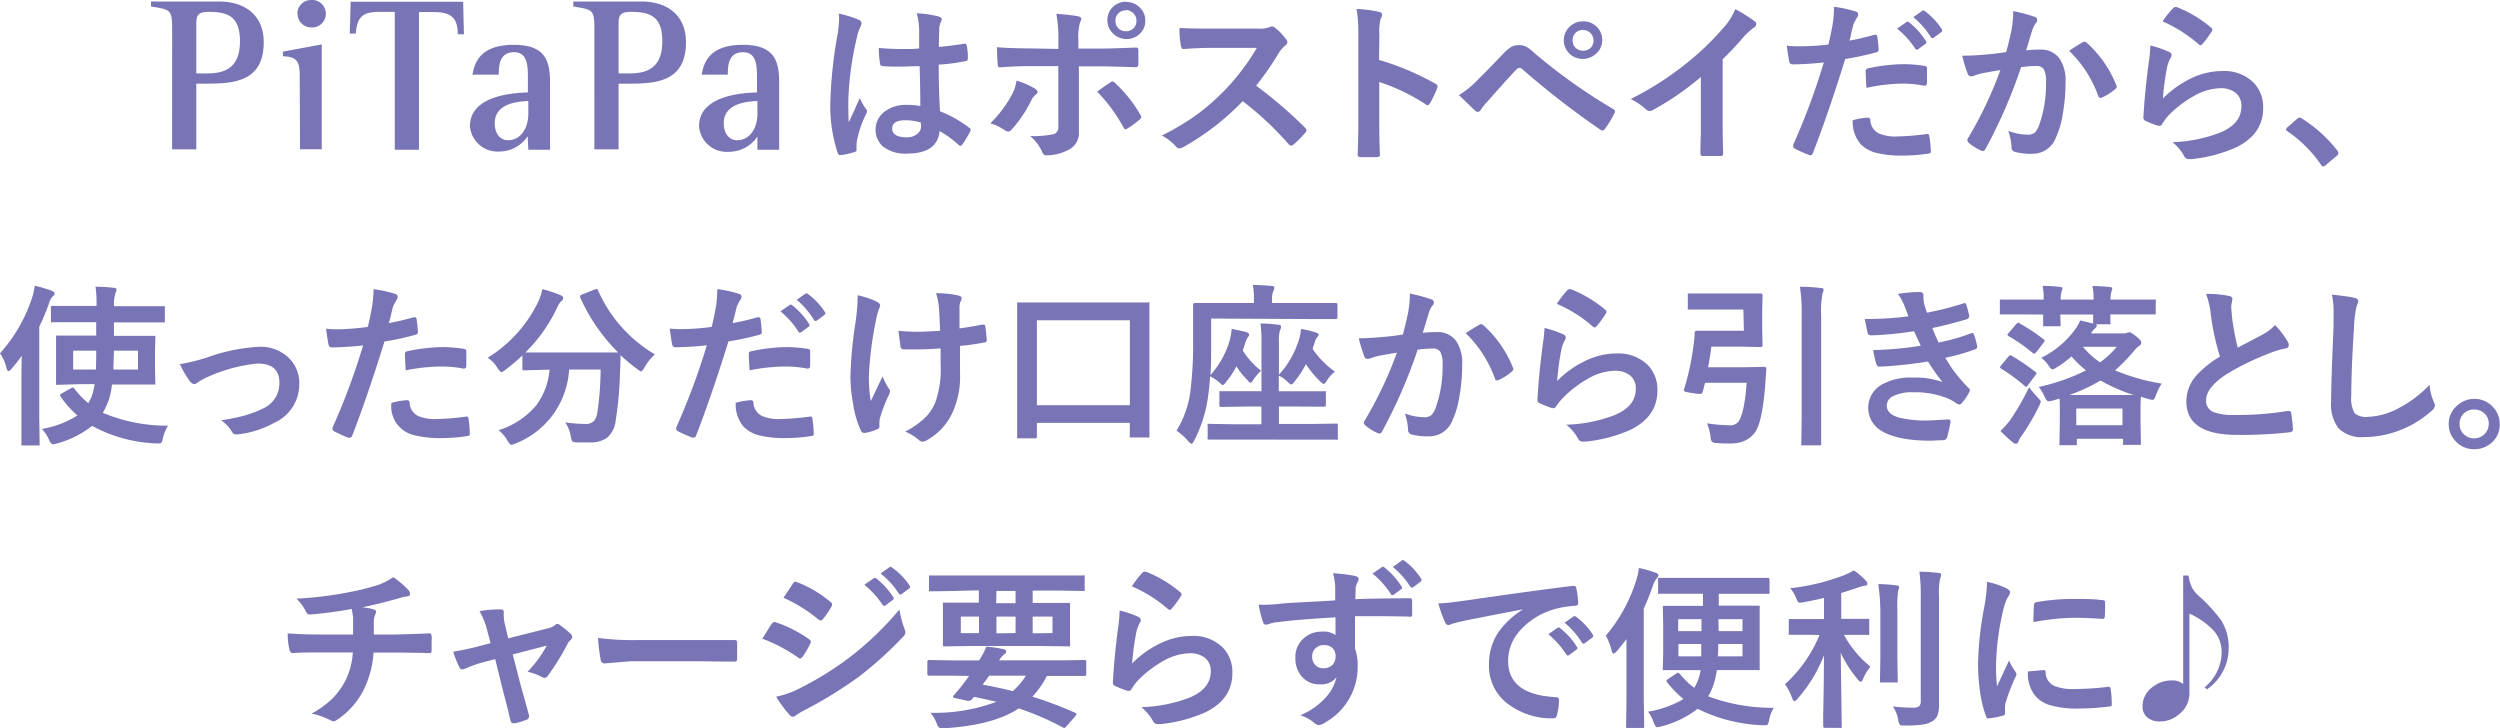 <svg xmlns="http://www.w3.org/2000/svg" width="345.15" height="100.53">
  <defs>
    <clipPath id="clip-path" transform="translate(-.43 -6.87)">
      <path style="fill:none" d="M0 0h347v112H0z"/>
    </clipPath>
    <style>
      .cls-3{fill:#7874b5}
    </style>
  </defs>
  <g id="レイヤー_2" data-name="レイヤー 2">
    <g style="clip-path:url(#clip-path)" id="レイヤー_1-2" data-name="レイヤー 1">
      <path class="cls-3" d="M116.22 8.74a16 16 0 0 1 2.78.86c.25.13.37.29.37.48a1.32 1.32 0 0 1-.17.53 5.54 5.54 0 0 0-.44 1.32 42.81 42.81 0 0 0-1.21 8.74c0 1.38 0 2.4.07 3.07l.8-1.74.71-1.6a7 7 0 0 0 .86 1.51.58.58 0 0 1 .14.34.81.81 0 0 1-.14.39 14.35 14.35 0 0 0-1.25 3.65 5 5 0 0 0-.06.73V27.61c0 .11-.1.19-.29.26a11.14 11.14 0 0 1-1.83.41h-.19c-.12 0-.21-.1-.29-.31a20.4 20.4 0 0 1-1-7.33 60.86 60.86 0 0 1 1-9.1 16.92 16.92 0 0 0 .2-2.16 4.73 4.73 0 0 0-.06-.64Zm11.27 12.76q0-2-.09-5.49c-1.15 0-2 .06-2.68.06-.88 0-1.66 0-2.35-.07-.27 0-.41-.11-.43-.32a12.44 12.44 0 0 1-.18-2.19c1.08.1 2.17.15 3.26.15.76 0 1.53 0 2.31-.08v-2.52A10.25 10.25 0 0 0 127 8.7a15.14 15.14 0 0 1 3 .44c.3.09.45.22.45.41a1.48 1.48 0 0 1-.15.41 2.88 2.88 0 0 0-.2.84c0 .54-.05 1.39-.05 2.55a49.2 49.2 0 0 0 3.47-.44h.15c.12 0 .2.1.24.31a7.92 7.92 0 0 1 .14 1.71.31.31 0 0 1-.27.36 24.28 24.28 0 0 1-3.75.5q0 3.54.18 6.44a16.8 16.8 0 0 1 4.05 2.29c.12.09.19.17.19.25a.79.79 0 0 1-.07.23 14.93 14.93 0 0 1-1.12 1.86.34.34 0 0 1-.26.14.33.33 0 0 1-.21-.12 15.32 15.32 0 0 0-2.64-1.92c-.2 2.08-1.69 3.11-4.46 3.11a5 5 0 0 1-3.39-1 3.14 3.14 0 0 1 .39-4.89 4.85 4.85 0 0 1 2.9-.83 10.22 10.22 0 0 1 1.9.15Zm.06 2.29a7.07 7.07 0 0 0-2.12-.32c-1.22 0-1.83.39-1.83 1.15s.66 1.21 2 1.21a2.16 2.16 0 0 0 1.52-.52 1.35 1.35 0 0 0 .48-1 3 3 0 0 0-.05-.52ZM140.77 18a10.9 10.9 0 0 1 2.54 1.1c.24.17.36.32.36.46s-.09.25-.27.39a2.51 2.51 0 0 0-.61.81 16.78 16.78 0 0 1-2.7 4 .77.77 0 0 1-.48.28.81.81 0 0 1-.38-.14 7.1 7.1 0 0 0-2.07-1 17 17 0 0 0 3-4 5.62 5.62 0 0 0 .61-1.9Zm5.78-4.37v-1.17a19.16 19.16 0 0 0-.28-3.69c1.39.11 2.4.23 3 .35.29.06.44.18.44.36a1 1 0 0 1-.15.43 6.88 6.88 0 0 0-.25 2.41v1.26h3q1.38 0 5-.15c.19 0 .28.13.28.39v1.87c0 .33-.14.47-.34.46-2.54-.08-4.21-.12-5-.12h-2.87v9.02a2.56 2.56 0 0 1-1.38 2.48 6.74 6.74 0 0 1-3.12.79c-.25 0-.45-.16-.58-.5a6 6 0 0 0-1.65-2.17 12.82 12.82 0 0 0 3.33-.28 1 1 0 0 0 .56-1.05V16h-3.84c-1.48 0-2.88.06-4.22.17-.21 0-.32-.16-.32-.49a54.54 54.54 0 0 1-.09-2.29c1.44.11 3 .16 4.58.16Zm5.32 5.91 1-.72.84-.57a.49.49 0 0 1 .31-.13.5.5 0 0 1 .37.22 18.63 18.63 0 0 1 3.49 4.4.8.8 0 0 1 .12.26.59.59 0 0 1-.25.39 12.57 12.57 0 0 1-1.63 1.2.74.74 0 0 1-.31.13c-.09 0-.17-.07-.25-.22a22.1 22.1 0 0 0-3.69-5.01Zm4-12.39a2.5 2.5 0 0 1 2 .85 2.41 2.41 0 0 1 .68 1.73 2.43 2.43 0 0 1-.87 1.91 2.67 2.67 0 0 1-3.68-.24 2.4 2.4 0 0 1-.68-1.72 2.45 2.45 0 0 1 .87-1.95 2.62 2.62 0 0 1 1.73-.63Zm0 1.15a1.36 1.36 0 0 0-1.08.46 1.39 1.39 0 0 0-.36 1 1.36 1.36 0 0 0 .46 1.07 1.43 1.43 0 0 0 1 .35 1.4 1.4 0 0 0 1.44-1.42 1.37 1.37 0 0 0-.46-1.08 1.45 1.45 0 0 0-.95-.43ZM173.85 18.7a60.56 60.56 0 0 1 6.76 5.8.56.56 0 0 1 .19.34.61.61 0 0 1-.17.36 14 14 0 0 1-1.63 1.64.48.48 0 0 1-.3.14.61.61 0 0 1-.35-.19 43.45 43.45 0 0 0-6.35-5.95 35.37 35.37 0 0 1-8.2 6.34 2.11 2.11 0 0 1-.56.18.52.52 0 0 1-.41-.21 6.92 6.92 0 0 0-2-1.57 33.67 33.67 0 0 0 5-3 32.67 32.67 0 0 0 3.54-3.1 31.33 31.33 0 0 0 4.58-6h-6.29c-1.25 0-2.54.06-3.86.16-.16 0-.26-.12-.32-.41a11.61 11.61 0 0 1-.21-2.5c.87.06 2.24.09 4.12.09h6.7a4.06 4.06 0 0 0 1.68-.22.49.49 0 0 1 .28-.09.9.9 0 0 1 .41.19 8.1 8.1 0 0 1 1.59 1.68.72.72 0 0 1 .12.31.65.65 0 0 1-.32.48 4.47 4.47 0 0 0-.9 1.06 40.26 40.26 0 0 1-3.1 4.47ZM190.82 15.14a37.31 37.31 0 0 1 7.75 3.27c.22.11.33.25.33.41a.63.63 0 0 1-.05.21 13.17 13.17 0 0 1-1 2.09c-.1.18-.21.27-.32.27a.41.41 0 0 1-.28-.12 26.82 26.82 0 0 0-6.4-3.08v5.31c0 .87 0 2.44.09 4.7v.07c0 .19-.15.29-.44.29h-2.17c-.36 0-.46-.12-.46-.36.06-1.55.09-3.13.09-4.73V11.66a21.21 21.21 0 0 0-.24-3.55 16.44 16.44 0 0 1 3.05.39c.31.06.47.2.47.41a1.32 1.32 0 0 1-.2.55 7.43 7.43 0 0 0-.17 2.25ZM201.85 20a12.69 12.69 0 0 0 2.49-2c1.24-1.23 2.41-2.44 3.54-3.62a6 6 0 0 1 1.24-1.06 2.11 2.11 0 0 1 .95-.22 2.57 2.57 0 0 1 1.08.22 5.11 5.11 0 0 1 1 .77 77.66 77.66 0 0 0 10.94 7.8c.2.09.3.21.3.38a.48.48 0 0 1-.09.26 12.65 12.65 0 0 1-1.26 2.09c-.13.18-.25.27-.37.27a.45.45 0 0 1-.26-.09 116.06 116.06 0 0 1-10.82-8.39.61.61 0 0 0-.38-.17.55.55 0 0 0-.39.19c-.47.48-1.12 1.18-1.94 2.1s-1.6 1.78-2 2.26a8.38 8.38 0 0 0-1 1.22.54.54 0 0 1-.44.31.51.51 0 0 1-.34-.16L201.85 20ZM219 9.82a2.55 2.55 0 0 1 1.95.83 2.45 2.45 0 0 1 .68 1.74 2.42 2.42 0 0 1-.87 1.91 2.62 2.62 0 0 1-1.76.7 2.58 2.58 0 0 1-2-.84 2.57 2.57 0 0 1 .2-3.66 2.63 2.63 0 0 1 1.8-.68Zm0 1.18a1.41 1.41 0 0 0-1.1.46 1.37 1.37 0 0 0-.35 1 1.34 1.34 0 0 0 .46 1.06 1.43 1.43 0 0 0 1 .35 1.4 1.4 0 0 0 1.08-.45 1.47 1.47 0 0 0-.1-2A1.47 1.47 0 0 0 219 11ZM238.26 15.05V23c0 1.41 0 3.07.07 5v.07c0 .23-.12.34-.37.34H235.53c-.23 0-.34-.1-.34-.3V28c0-.38 0-1.26.06-2.66V17.5a38.27 38.27 0 0 1-6.7 4.6.79.79 0 0 1-.37.1.72.72 0 0 1-.51-.24 9.31 9.31 0 0 0-2.1-1.42 42.86 42.86 0 0 0 7.68-4.92 38.28 38.28 0 0 0 5.2-5A8.53 8.53 0 0 0 240 8.13a21.93 21.93 0 0 1 2.7 1.69.4.4 0 0 1 .19.35.62.62 0 0 1-.35.53 9.71 9.71 0 0 0-1.42 1.3 39.44 39.44 0 0 1-2.86 3.05ZM255.77 12.48c1-.18 2.16-.45 3.46-.81h.13c.15 0 .24.08.25.26a15.06 15.06 0 0 1 .18 1.72v.1c0 .18-.12.3-.37.36a41 41 0 0 1-4.24.91q-2.42 7.76-4.47 13c-.07.19-.17.29-.29.29a1.13 1.13 0 0 1-.24-.05 16.77 16.77 0 0 1-2-.89.38.38 0 0 1-.18-.37.59.59 0 0 1 0-.14 94.31 94.31 0 0 0 4.23-11.37 42.4 42.4 0 0 1-4.26.27c-.3 0-.48-.13-.51-.39-.09-.42-.21-1.15-.35-2.19a12.52 12.52 0 0 0 1.81.08 33.43 33.43 0 0 0 3.94-.24c.19-.74.4-1.74.62-3a16.08 16.08 0 0 0 .15-2.21 16.28 16.28 0 0 1 3.06.67.38.38 0 0 1 .27.39.69.69 0 0 1-.12.39 6.49 6.49 0 0 0-.51.95q-.14.46-.33 1.32c-.1.47-.18.76-.23.95Zm.44 11a9 9 0 0 1 2.07-.37.34.34 0 0 1 .37.34 2.11 2.11 0 0 0 1.19 1.85 5.88 5.88 0 0 0 2.54.41 35.32 35.32 0 0 0 4.09-.34h.09c.12 0 .2.08.21.23a13.86 13.86 0 0 1 .23 2.1.68.68 0 0 1 0 .12c0 .16-.13.24-.39.26a23.33 23.33 0 0 1-3.39.27 14.48 14.48 0 0 1-3.89-.41 4.59 4.59 0 0 1-2-1.15 4.76 4.76 0 0 1-1.12-3.29Zm1.9-4.54a50.34 50.34 0 0 1-.11-2.18.47.47 0 0 1 .1-.35.75.75 0 0 1 .35-.13 24.05 24.05 0 0 1 4.75-.55 18.48 18.48 0 0 1 2.86.23.85.85 0 0 1 .34.11c.05 0 .07.12.07.26V18.24c0 .3-.1.45-.29.45a.62.62 0 0 1-.18 0 15.71 15.71 0 0 0-3-.28 25.61 25.61 0 0 0-4.89.59Zm4.24-8.13 1.29-.89a.26.26 0 0 1 .15-.06.38.38 0 0 1 .22.1 10.42 10.42 0 0 1 2.31 2.57.32.32 0 0 1 .07.18.26.26 0 0 1-.13.21l-1 .74a.34.34 0 0 1-.19.08.28.28 0 0 1-.22-.15 12.11 12.11 0 0 0-2.5-2.76Zm2.24-1.58 1.23-.87a.26.26 0 0 1 .15-.06.36.36 0 0 1 .21.11 9.38 9.38 0 0 1 2.32 2.47.35.35 0 0 1 .07.2.32.32 0 0 1-.14.23l-1 .74a.37.37 0 0 1-.19.08.29.29 0 0 1-.24-.13 11.13 11.13 0 0 0-2.41-2.75ZM277.4 14.06c.25-.86.49-1.87.73-3a15.33 15.33 0 0 0 .25-2.66 23.15 23.15 0 0 1 2.92.78.48.48 0 0 1 .39.48.51.51 0 0 1-.17.37 3.13 3.13 0 0 0-.48.91c-.12.36-.28.87-.47 1.53s-.32 1.05-.42 1.35a16.46 16.46 0 0 1 1.91-.1A3.11 3.11 0 0 1 284.8 15a5.39 5.39 0 0 1 .8 3.15 25.06 25.06 0 0 1-.4 4.54 11.94 11.94 0 0 1-.93 3.17A3.43 3.43 0 0 1 281 28.1a8.34 8.34 0 0 1-2.42-.27.62.62 0 0 1-.44-.67 7.9 7.9 0 0 0-.45-2.22 7.66 7.66 0 0 0 2.68.52 1.44 1.44 0 0 0 1-.3 2.86 2.86 0 0 0 .58-1 16.74 16.74 0 0 0 .95-5.94 3.41 3.41 0 0 0-.33-1.83 1.23 1.23 0 0 0-1.06-.41 15.88 15.88 0 0 0-2.05.16 70.21 70.21 0 0 1-4.91 11.29c-.09.19-.21.29-.36.29a.63.63 0 0 1-.27-.08 6.61 6.61 0 0 1-1.69-1.06.5.5 0 0 1-.19-.35.48.48 0 0 1 .09-.27 54.31 54.31 0 0 0 4.47-9.41c-.56.09-1.35.22-2.38.41a9.24 9.24 0 0 0-1.35.39.89.89 0 0 1-.3.06.51.51 0 0 1-.49-.38 22.91 22.91 0 0 1-.75-2.47c.9 0 2-.05 3.22-.16.85-.06 1.81-.18 2.85-.34Zm8.69-.18c.91-.61 1.57-1 2-1.24a.35.35 0 0 1 .17 0 .45.45 0 0 1 .3.16 15.65 15.65 0 0 1 4.05 5.84.48.48 0 0 1 .06.21.39.39 0 0 1-.16.27 7.15 7.15 0 0 1-1.83 1.19.5.5 0 0 1-.25.07.3.3 0 0 1-.31-.25 16.24 16.24 0 0 0-4.03-6.25ZM297.31 13.15a14.09 14.09 0 0 1 2.54.87c.26.11.39.27.39.45a.76.76 0 0 1-.12.37 4.52 4.52 0 0 0-.49 1.26 37.61 37.61 0 0 0-.59 4.37 14 14 0 0 1 4.08-2.87 9.82 9.82 0 0 1 4.08-.92 5.79 5.79 0 0 1 4.36 1.59 4.88 4.88 0 0 1 1.32 3.54c0 2.37-1.23 4.17-3.68 5.38a20 20 0 0 1-6.2 1.65h-.39a.68.68 0 0 1-.59-.34 6.47 6.47 0 0 0-1.66-2 20 20 0 0 0 6.64-1.35q2.88-1.21 2.88-3.62a2.3 2.3 0 0 0-.77-1.82 3.24 3.24 0 0 0-2.16-.66 7.68 7.68 0 0 0-3.69 1.11 15.31 15.31 0 0 0-3.34 2.54 7.64 7.64 0 0 0-1 1.32.37.37 0 0 1-.3.21 1.09 1.09 0 0 1-.26 0 13.13 13.13 0 0 1-1.66-.65.47.47 0 0 1-.35-.48q.19-3.61.76-7.74a19.63 19.63 0 0 0 .2-2.21ZM299 9.82A12.1 12.1 0 0 1 300.46 8a.41.41 0 0 1 .31-.16.44.44 0 0 1 .15 0 16.38 16.38 0 0 1 4.79 2.86.38.38 0 0 1 .17.27.76.76 0 0 1-.12.28 14.34 14.34 0 0 1-1.25 1.68c-.11.13-.19.19-.27.19a.45.45 0 0 1-.29-.16A19.41 19.41 0 0 0 299 9.82ZM317.94 23.11a.56.56 0 0 1 .31.14 18.82 18.82 0 0 1 4.86 4.39.67.67 0 0 1 .16.37.57.57 0 0 1-.24.38l-1.48 1.25c-.18.15-.29.22-.35.22a.39.39 0 0 1-.33-.24 17.55 17.55 0 0 0-4.63-4.62c-.14-.09-.21-.17-.21-.23s.06-.16.17-.3l1.37-1.19a.53.53 0 0 1 .37-.17ZM.43 55.65A21.41 21.41 0 0 0 4.85 48a7.39 7.39 0 0 0 .37-1.69 21.32 21.32 0 0 1 2.33.69q.42.19.42.36a.57.57 0 0 1-.27.44 2.17 2.17 0 0 0-.52 1 33.69 33.69 0 0 1-1.33 3.19v12.5l.05 3.64a.38.38 0 0 1-.05.24.53.53 0 0 1-.23 0H3.39a.53.53 0 0 1 0-.23v-9.22c0-.58 0-1.55.05-2.93a23.7 23.7 0 0 1-1.42 1.79c-.16.21-.3.32-.41.32s-.22-.14-.29-.43a5.66 5.66 0 0 0-.89-2.02Zm10.64-4.3H7.7a.38.38 0 0 1-.24 0s0-.1 0-.21v-1.81c0-.12 0-.2.06-.22a.45.45 0 0 1 .22 0h6.02V49a17.13 17.13 0 0 0-.14-2.54c1.13 0 1.95.08 2.48.14.27 0 .41.11.41.26a1.05 1.05 0 0 1-.14.48 5.14 5.14 0 0 0-.21 1.66v.14h7.03c.02 0 0 .1 0 .21v1.81c0 .12 0 .2-.05.22a.51.51 0 0 1-.24 0h-6.74v1.86H21.88a.38.38 0 0 1 0 .23l-.05 1.91v2.44l.05 1.92a.41.41 0 0 1 0 .22s-.11 0-.24 0h-5.75a10 10 0 0 1-.56 2.45 13.6 13.6 0 0 1-.7 1.46 23 23 0 0 0 9 1.77 6 6 0 0 0-.72 1.74 1.92 1.92 0 0 1-.18.59.46.46 0 0 1-.37.12H22a20.08 20.08 0 0 1-8.85-2.42 13.73 13.73 0 0 1-4.87 2.43 2.9 2.9 0 0 1-.54.11c-.17 0-.35-.2-.53-.59a5 5 0 0 0-1-1.53 13.34 13.34 0 0 0 4.91-1.86 13.35 13.35 0 0 1-2.33-2.63.42.42 0 0 1-.08-.18c0-.07.08-.14.26-.24l1.24-.7a.77.77 0 0 1 .27-.11c.07 0 .14.05.22.16a11 11 0 0 0 1.93 2c.07-.11.21-.41.44-.87a9.26 9.26 0 0 0 .43-1.76h-1.83L8.4 60h-.23a.51.51 0 0 1 0-.22V53.2a.54.54 0 0 1 .22 0h5.32v-1.85Zm2.65 3.93h-3.19v2.61h3.14c.04-1.02.05-1.89.05-2.61Zm2.36 2.61h3.4v-2.61h-3.32ZM25.26 57.14a26.19 26.19 0 0 0 3.8-.93 24.65 24.65 0 0 1 7.13-1.46 5.54 5.54 0 0 1 4.21 1.63 4.84 4.84 0 0 1 1.35 3.5 5.83 5.83 0 0 1-3.49 5.38 13.37 13.37 0 0 1-5 1.58h-.25a.62.62 0 0 1-.56-.37 5.45 5.45 0 0 0-1.49-1.58 27.49 27.49 0 0 0 3.31-.67 15.46 15.46 0 0 0 2.57-1A3.77 3.77 0 0 0 39 59.69c0-1.75-1-2.63-3-2.63a21.73 21.73 0 0 0-6.91 1.86 7.34 7.34 0 0 0-1.36.75.8.8 0 0 1-.48.23c-.19 0-.4-.14-.64-.43a15.21 15.21 0 0 1-1.35-2.33ZM54.1 51.48c1-.18 2.16-.45 3.46-.81a.32.32 0 0 1 .13 0c.16 0 .24.08.25.25a15.21 15.21 0 0 1 .18 1.73v.1c0 .18-.12.3-.37.35a38.1 38.1 0 0 1-4.24.92q-2.41 7.76-4.46 13c-.07.19-.17.28-.3.28a1 1 0 0 1-.24 0 17.59 17.59 0 0 1-1.95-.89.4.4 0 0 1-.23-.34.59.59 0 0 1 0-.14 94.31 94.31 0 0 0 4.23-11.37 42.4 42.4 0 0 1-4.26.27.44.44 0 0 1-.51-.39c-.09-.42-.21-1.15-.35-2.19a14.33 14.33 0 0 0 1.81.08 33.43 33.43 0 0 0 3.96-.33c.2-.74.4-1.74.62-3a16.08 16.08 0 0 0 .17-2.2 15.5 15.5 0 0 1 3.06.67.37.37 0 0 1 .27.39.64.64 0 0 1-.12.38 7.09 7.09 0 0 0-.51.95c-.09.32-.2.76-.33 1.33s-.22.77-.27.96Zm.44 11a9.44 9.44 0 0 1 2.07-.36.33.33 0 0 1 .37.34 2.13 2.13 0 0 0 1.19 1.85 5.91 5.91 0 0 0 2.54.41 35.62 35.62 0 0 0 4.1-.34h.08c.13 0 .2.08.21.22a14.09 14.09 0 0 1 .19 2.1 1 1 0 0 1 0 .12c0 .15-.14.24-.4.26a23 23 0 0 1-3.32.27 14.88 14.88 0 0 1-4-.41 4.06 4.06 0 0 1-3.1-4.45Zm1.9-4.48c-.07-1.13-.1-1.86-.1-2.18a.47.47 0 0 1 .09-.35.65.65 0 0 1 .35-.13 24.05 24.05 0 0 1 4.75-.55 18.38 18.38 0 0 1 2.86.23.71.71 0 0 1 .34.11.32.32 0 0 1 .08.26V57.3c0 .3-.1.45-.29.45a.52.52 0 0 1-.17 0 15.89 15.89 0 0 0-3-.28 25.61 25.61 0 0 0-4.91.53ZM90.81 55.83a7.06 7.06 0 0 0-1.41 1.79c-.21.35-.37.53-.46.53a1.41 1.41 0 0 1-.52-.32 21.58 21.58 0 0 1-2.32-1.93c0 .06 0 .85-.07 2.38a50 50 0 0 1-.61 6.72 3.6 3.6 0 0 1-1.15 2.29 4 4 0 0 1-2.48.66h-1.67c-.4 0-.62-.08-.69-.17a2.43 2.43 0 0 1-.2-.68 5.11 5.11 0 0 0-.76-1.92 19.67 19.67 0 0 0 2.78.22 1.56 1.56 0 0 0 1.17-.4 2.21 2.21 0 0 0 .47-1.11 41.64 41.64 0 0 0 .46-6H79a11.66 11.66 0 0 1-7.41 10.21 1.85 1.85 0 0 1-.59.18q-.16 0-.51-.57a4.27 4.27 0 0 0-1.24-1.44 11.16 11.16 0 0 0 5.24-3.47 9.54 9.54 0 0 0 1.81-4.89H76l-3.22.09a.37.37 0 0 1-.23-.05s0-.1 0-.21v-1.8a25.26 25.26 0 0 1-2.36 2 1.68 1.68 0 0 1-.53.31c-.11 0-.28-.17-.52-.53a4.8 4.8 0 0 0-1.37-1.47 18.48 18.48 0 0 0 7.06-7.92 8.18 8.18 0 0 0 .48-1.54 17.44 17.44 0 0 1 2.53.84c.23.11.34.24.34.41a.55.55 0 0 1-.19.37 2 2 0 0 0-.56.76 21.85 21.85 0 0 1-4.46 6.36H85.77a25.25 25.25 0 0 1-5.24-7.6.76.76 0 0 1 0-.19c0-.07.09-.14.28-.22l1.72-.68a.71.71 0 0 1 .28-.08c.07 0 .13.07.19.21a19.31 19.31 0 0 0 7.9 8.86ZM101.57 51.48c1-.18 2.17-.45 3.47-.81a.32.32 0 0 1 .13 0c.15 0 .23.08.25.25.09.64.15 1.22.18 1.73v.1c0 .18-.13.3-.37.35a38.59 38.59 0 0 1-4.23.9q-2.42 7.76-4.47 13c-.07.19-.17.28-.3.28a1 1 0 0 1-.23 0 17 17 0 0 1-2-.89.38.38 0 0 1-.22-.34.32.32 0 0 1 0-.14 94.31 94.31 0 0 0 4.23-11.37 42.75 42.75 0 0 1-4.27.27.44.44 0 0 1-.51-.39c-.09-.42-.2-1.15-.34-2.19a14.22 14.22 0 0 0 1.81.08 33.56 33.56 0 0 0 3.99-.31c.19-.74.4-1.74.62-3a17.84 17.84 0 0 0 .14-2.21 15.15 15.15 0 0 1 3.06.67.37.37 0 0 1 .28.39.64.64 0 0 1-.12.38 7.09 7.09 0 0 0-.51.95l-.34 1.33c-.14.57-.19.78-.25.97Zm.44 11a9.63 9.63 0 0 1 2.07-.36.33.33 0 0 1 .37.34 2.14 2.14 0 0 0 1.2 1.85 5.86 5.86 0 0 0 2.53.41 35.45 35.45 0 0 0 4.1-.34h.08c.13 0 .2.08.22.22a14.09 14.09 0 0 1 .19 2.1.62.62 0 0 1 0 .12c0 .15-.13.24-.39.26a23.57 23.57 0 0 1-3.4.27 14.45 14.45 0 0 1-3.88-.41 4.63 4.63 0 0 1-2-1.15 4.77 4.77 0 0 1-1.1-3.3Zm1.91-4.48c-.07-1.13-.11-1.86-.11-2.18s0-.3.1-.35a.61.61 0 0 1 .34-.13 24.13 24.13 0 0 1 4.75-.55 18.28 18.28 0 0 1 2.86.23.77.77 0 0 1 .35.11c.05 0 .07.12.07.26V57.3c0 .3-.09.45-.28.45a.55.55 0 0 1-.18 0 15.89 15.89 0 0 0-3-.28 25.52 25.52 0 0 0-4.9.53Zm4.24-8.13 1.29-.89a.24.24 0 0 1 .15-.06.33.33 0 0 1 .21.1 10.26 10.26 0 0 1 2.32 2.57.43.43 0 0 1 .07.17.31.31 0 0 1-.13.22l-1 .73a.3.3 0 0 1-.19.09c-.08 0-.15 0-.23-.16a12.23 12.23 0 0 0-2.49-2.81Zm2.24-1.59 1.22-.86a.29.29 0 0 1 .16-.06.31.31 0 0 1 .2.1 9.46 9.46 0 0 1 2.33 2.48.4.4 0 0 1 .07.2.33.33 0 0 1-.15.23l-1 .74a.37.37 0 0 1-.19.08.29.29 0 0 1-.23-.15 11.57 11.57 0 0 0-2.41-2.8ZM118.84 47.63a12.26 12.26 0 0 1 2.56.85c.36.18.54.35.54.53a1 1 0 0 1-.15.48 11.81 11.81 0 0 0-.46 1.78 48.4 48.4 0 0 0-.93 7.19 19.47 19.47 0 0 0 .25 3.8c1-2.13 1.56-3.27 1.63-3.43a10 10 0 0 0 .8 1.6.74.74 0 0 1 .23.46 2.17 2.17 0 0 1-.3.78 23.07 23.07 0 0 0-1.1 2.93 3.22 3.22 0 0 0-.07.64v.57c0 .14-.1.25-.32.33a6.92 6.92 0 0 1-1.68.5h-.14a.49.49 0 0 1-.42-.32 13.76 13.76 0 0 1-1.06-3.64 21.32 21.32 0 0 1-.38-3.79 57.52 57.52 0 0 1 .73-7.69 27.29 27.29 0 0 0 .27-3.57Zm11.38 4.9c-.08-2-.14-3-.16-3.18a8.74 8.74 0 0 0-.4-2 13.45 13.45 0 0 1 3.14.33c.26.07.39.19.39.38a1 1 0 0 1-.17.48 2.67 2.67 0 0 0-.12 1v2.67a45.5 45.5 0 0 0 3.12-.53h.21c.14 0 .21.08.23.25.07.43.14 1 .2 1.8v.07a.32.32 0 0 1-.32.35c-1 .2-2.16.36-3.37.48v3.71a12 12 0 0 1-1.07 5.56 8.33 8.33 0 0 1-3.49 3.73 1.2 1.2 0 0 1-.61.21.64.64 0 0 1-.49-.21 7.58 7.58 0 0 0-1.9-1.18 11.25 11.25 0 0 0 2.77-1.95 6.37 6.37 0 0 0 1.35-2 13.59 13.59 0 0 0 .76-5.35v-2.18c-1.31.09-2.28.14-2.93.14h-2.05c-.35 0-.54-.13-.56-.38s-.12-.85-.28-2.19a27.14 27.14 0 0 0 3 .13c1.06-.03 1.97-.07 2.75-.14ZM143.28 67.39h-2.42a.54.54 0 0 1 0-.22V48.63a.56.56 0 0 1 .23 0h17.78a.4.4 0 0 1 .25 0 .42.42 0 0 1 0 .24v18.17c0 .13 0 .2-.06.23a.53.53 0 0 1-.23 0H156.41a.39.39 0 0 1 0-.22v-1.8h-12.83v1.87c0 .13 0 .2-.06.23a.56.56 0 0 1-.24.04Zm.3-16.3v11.72h12.84V51.09ZM167.64 50.85v3.31c0 1.86 0 3.36-.1 4.49a12.15 12.15 0 0 0 2.66-4.78 8.61 8.61 0 0 0 .27-1.61c1.29.28 2 .44 2 .46q.42.14.42.33a.58.58 0 0 1-.15.34 2.6 2.6 0 0 0-.39.82c-.21.69-.33 1-.33 1.08a11.11 11.11 0 0 0 2.51 2.77 7.57 7.57 0 0 0-1 1.14q-.3.51-.45.51t-.48-.42a10.74 10.74 0 0 1-1.47-1.85 11.33 11.33 0 0 1-1.37 2.09c-.24.34-.42.5-.51.5s-.17-.07-.31-.21a6.14 6.14 0 0 0-1.44-1c-.07 1-.18 2.1-.35 3.25a18.82 18.82 0 0 1-1.83 5.59c-.18.32-.3.48-.38.48s-.26-.13-.49-.39a7.38 7.38 0 0 0-1.59-1.42 13.8 13.8 0 0 0 1.9-5.31 52.93 52.93 0 0 0 .39-7.31v-4.78c0-.16.1-.23.28-.23H173.55v-.55a9.81 9.81 0 0 0-.15-1.94c.9 0 1.76.07 2.58.14q.39 0 .39.24a1.39 1.39 0 0 1-.14.46 2.32 2.32 0 0 0-.18 1.06v.59h8.79c.16 0 .24.07.24.23v1.73c0 .18-.08.26-.24.26h-3.25Zm3.09 16.71h-3.33q-.19 0-.24-.06a.44.44 0 0 1 0-.22v-1.67a.33.33 0 0 1 0-.22.43.43 0 0 1 .23 0l3.33.05h3.86V63h-2.18l-3.32.05c-.14 0-.23 0-.25-.06a.33.33 0 0 1-.05-.22V61.1c0-.13 0-.2.06-.22s.11 0 .24 0h5.51v-6.74a17.47 17.47 0 0 0-.14-2.61c.86 0 1.67.08 2.44.17.26 0 .4.12.4.28a1 1 0 0 1-.16.53 5.78 5.78 0 0 0-.13 1.69v4.4a12.63 12.63 0 0 0 2.75-4.79 6.75 6.75 0 0 0 .3-1.53 14.14 14.14 0 0 1 2 .48q.42.1.42.3a.48.48 0 0 1-.17.34 2 2 0 0 0-.39.82l-.27.81a12.48 12.48 0 0 0 3.09 3.15 4.42 4.42 0 0 0-1.09 1.22c-.2.32-.35.48-.44.48s-.27-.12-.52-.36a14.05 14.05 0 0 1-1.95-2.38 13.58 13.58 0 0 1-1.56 2.38c-.21.29-.37.43-.47.43s-.28-.14-.55-.41a4.12 4.12 0 0 0-1.17-.81v2.16h6.24a.44.44 0 0 1 .26 0s0 .1 0 .21v1.64a.35.35 0 0 1-.05.23s-.12.05-.25.05l-3.24-.02H177v2.4h4.56l3.35-.05c.12 0 .2 0 .22.05s0 .1 0 .21v1.71a.4.4 0 0 1 0 .25.45.45 0 0 1-.21 0h-3.35ZM194.1 53.06c.25-.87.49-1.87.73-3a15.33 15.33 0 0 0 .25-2.66 23.15 23.15 0 0 1 2.92.78.48.48 0 0 1 .39.48.51.51 0 0 1-.17.37 3.14 3.14 0 0 0-.49.91l-.46 1.52c-.19.65-.32 1.06-.42 1.36a16.46 16.46 0 0 1 1.91-.1A3.11 3.11 0 0 1 201.5 54a5.39 5.39 0 0 1 .8 3.15 25 25 0 0 1-.4 4.53 11.91 11.91 0 0 1-.93 3.18 3.43 3.43 0 0 1-3.28 2.25 8.34 8.34 0 0 1-2.42-.27.63.63 0 0 1-.44-.67 7.9 7.9 0 0 0-.45-2.22 7.66 7.66 0 0 0 2.68.52 1.45 1.45 0 0 0 1-.3 2.86 2.86 0 0 0 .58-1 16.76 16.76 0 0 0 .95-5.95 3.39 3.39 0 0 0-.33-1.82 1.23 1.23 0 0 0-1.06-.41 15.88 15.88 0 0 0-2.05.16 70.21 70.21 0 0 1-4.91 11.29c-.09.19-.21.29-.36.29a.63.63 0 0 1-.27-.08 6.61 6.61 0 0 1-1.69-1.06.5.5 0 0 1-.19-.35.48.48 0 0 1 .09-.27 54.66 54.66 0 0 0 4.47-9.41c-.56.09-1.35.22-2.38.41a9.24 9.24 0 0 0-1.35.39.89.89 0 0 1-.3.06.51.51 0 0 1-.49-.38 22.91 22.91 0 0 1-.75-2.47c.9 0 2-.06 3.22-.17q1.3-.1 2.86-.34Zm8.69-.19c.91-.61 1.57-1 2-1.23a.35.35 0 0 1 .17 0 .45.45 0 0 1 .3.16 15.65 15.65 0 0 1 4.05 5.84.48.48 0 0 1 .06.21.39.39 0 0 1-.16.27 7.43 7.43 0 0 1-1.83 1.19.5.5 0 0 1-.25.07.29.29 0 0 1-.31-.26 16.52 16.52 0 0 0-4.03-6.25ZM213.67 52.15a14.35 14.35 0 0 1 2.54.86c.26.12.39.27.39.46a.7.7 0 0 1-.12.36 4.7 4.7 0 0 0-.48 1.27 37.32 37.32 0 0 0-.59 4.37 13.72 13.72 0 0 1 4.08-2.87 9.83 9.83 0 0 1 4.08-.93 5.8 5.8 0 0 1 4.36 1.6 4.85 4.85 0 0 1 1.32 3.54q0 3.55-3.68 5.38a20 20 0 0 1-6.26 1.65h-.38a.66.66 0 0 1-.59-.34 6.7 6.7 0 0 0-1.66-2 20 20 0 0 0 6.71-1.34c1.92-.82 2.88-2 2.88-3.62a2.28 2.28 0 0 0-.77-1.82 3.24 3.24 0 0 0-2.16-.66 7.71 7.71 0 0 0-3.69 1.1 15.13 15.13 0 0 0-3.34 2.55 7.43 7.43 0 0 0-1.06 1.29.35.35 0 0 1-.29.21 1.16 1.16 0 0 1-.27 0 15.39 15.39 0 0 1-1.65-.65.48.48 0 0 1-.35-.48c.13-2.41.38-5 .75-7.75a20.21 20.21 0 0 0 .23-2.18Zm1.7-3.33a13.79 13.79 0 0 1 1.44-1.88.47.47 0 0 1 .31-.15h.16a17 17 0 0 1 4.79 2.86.39.39 0 0 1 .16.27.65.65 0 0 1-.12.28 12.49 12.49 0 0 1-1.25 1.69c-.1.13-.19.19-.26.19a.52.52 0 0 1-.3-.16 18.81 18.81 0 0 0-4.93-3.1ZM241.12 49.6h-7.44a.35.35 0 0 1-.23 0 .45.45 0 0 1 0-.21v-2a.5.5 0 0 1 .22 0h9.86q.24 0 .24.27l-.05 2.17v2.5l.05 2.18q0 .27-.24.27l-2.61-.05h-4.22c-.12 1-.28 2-.46 2.84h5.18l2.57-.05a.27.27 0 0 1 .3.3l-.12 1.76c-.24 3.38-.67 5.61-1.27 6.69s-1.8 1.83-3.56 1.83c-.61 0-1.24 0-1.87-.07a1.18 1.18 0 0 1-.69-.16 1.38 1.38 0 0 1-.19-.66 7.58 7.58 0 0 0-.49-1.9 21.41 21.41 0 0 0 3 .27 1.46 1.46 0 0 0 1.37-.53c.56-.9.92-2.68 1.1-5.33h-5.74l-.34 1.3a.3.3 0 0 1-.33.23c-.16 0-.51 0-1-.11q-1.26-.15-1.26-.33a.58.58 0 0 1 0-.1 34.83 34.83 0 0 0 1.34-6.19 12.54 12.54 0 0 0 .15-1.65.3.3 0 0 1 .34-.34h6.46Zm7.81-3.14c1.22 0 2.18.09 2.88.17q.39 0 .39.24a1.52 1.52 0 0 1-.14.48 12.28 12.28 0 0 0-.2 3.07v17.66a.2.2 0 0 1-.26.27h-2.25a.35.35 0 0 1-.23 0 .51.51 0 0 1 0-.22l.05-4.06V50.49a24.16 24.16 0 0 0-.24-4.03ZM263.9 50.54c-.22-.61-.41-1.13-.59-1.56a6.72 6.72 0 0 0-.86-1.53 18.15 18.15 0 0 1 3-.26c.36 0 .53.14.53.43v.46a5.07 5.07 0 0 0 .09.71c.13.45.26.86.4 1.25a42.71 42.71 0 0 0 5-1.27.57.57 0 0 1 .21-.06c.09 0 .16.06.2.18a12 12 0 0 1 .42 1.6s0 .06 0 .09-.1.29-.3.35a58.5 58.5 0 0 1-4.79 1.23c.23.61.52 1.28.86 2a28.63 28.63 0 0 0 4.44-1.25.56.56 0 0 1 .22-.06c.1 0 .18.07.22.21a9.5 9.5 0 0 1 .44 1.58.67.67 0 0 1 0 .18c0 .11-.08.2-.23.26a27.87 27.87 0 0 1-4.16 1.18 19.14 19.14 0 0 0 3.19 4.15c.14.12.2.22.2.31a.54.54 0 0 1-.08.26 6.87 6.87 0 0 1-1 1.5.53.53 0 0 1-.38.24.76.76 0 0 1-.35-.14 6.68 6.68 0 0 0-1.44-.78 11.79 11.79 0 0 0-4.58-.77 5.74 5.74 0 0 0-2.8.55 1.44 1.44 0 0 0-.84 1.28c0 .79.57 1.35 1.71 1.67a16.07 16.07 0 0 0 4.11.39l2.68-.14c.2 0 .3.08.3.25v.07a16.52 16.52 0 0 1-.49 2.18.55.55 0 0 1-.52.36c-.56 0-1.15.07-1.76.07q-4.49 0-6.68-1.31a3.68 3.68 0 0 1-.1-6.4 8 8 0 0 1 4.24-1 11.32 11.32 0 0 1 4.2.61 26.05 26.05 0 0 1-2-2.83 57.89 57.89 0 0 1-6.68.71.43.43 0 0 1-.44-.34 11.47 11.47 0 0 1-.44-1.95 47.18 47.18 0 0 0 6.56-.6l-.46-1-.47-1a48.59 48.59 0 0 1-5.92.57c-.28 0-.44-.11-.49-.34s-.18-.83-.39-1.92a44.63 44.63 0 0 0 6.02-.37ZM279.82 50.28h-3.29a.45.45 0 0 1 0-.21v-1.84a.56.56 0 0 1 .23 0h5.82a10 10 0 0 0-.14-1.89c1 0 1.82.07 2.41.14.21 0 .32.09.32.22a1.38 1.38 0 0 1-.1.35 3.55 3.55 0 0 0-.14 1.18h4.54a8.72 8.72 0 0 0-.16-1.87c1.05 0 1.86.08 2.42.14.22 0 .32.1.32.22a1.17 1.17 0 0 1-.09.33 3.3 3.3 0 0 0-.14 1.18h5.96a.51.51 0 0 1 .27 0 .54.54 0 0 1 0 .22v1.61c0 .13 0 .2-.06.22s-.11 0-.24 0h-5.96v1.13a.38.38 0 0 1 0 .23.41.41 0 0 1-.23 0h-1.76c.08.08.13.14.13.19s-.1.26-.3.41a2.41 2.41 0 0 0-.51.66h4.46a1.15 1.15 0 0 0 .49-.07 1.17 1.17 0 0 1 .35-.09c.17 0 .49.21 1 .62s.63.66.63.82a.47.47 0 0 1-.27.43 3.54 3.54 0 0 0-.75.72 22.62 22.62 0 0 1-2.6 2.67 28.13 28.13 0 0 0 6.44 1.83 8.71 8.71 0 0 0-.78 1.56 2.41 2.41 0 0 1-.25.56.28.28 0 0 1-.25.12 3.11 3.11 0 0 1-.55-.11l-1.04-.32c0 .25-.05.8-.05 1.65v1.51l.05 3.26c0 .13 0 .2-.06.23s-.11 0-.24 0h-1.93a.35.35 0 0 1-.23 0 .48.48 0 0 1 0-.22v-.62h-6.38v.64c0 .14 0 .21-.05.24a.62.62 0 0 1-.24 0H284.76a.49.49 0 0 1 0-.23l.05-3.28v-1.26c0-.73 0-1.28-.05-1.66l-1 .29a3.67 3.67 0 0 1-.52.08c-.15 0-.33-.19-.51-.58a6.7 6.7 0 0 0-.83-1.4 27.13 27.13 0 0 0 6.53-2.29 13 13 0 0 1-2-1.92 15.7 15.7 0 0 1-2.07 1.52 1.51 1.51 0 0 1-.57.27c-.12 0-.3-.17-.54-.53a4.32 4.32 0 0 0-1-1.07 12.78 12.78 0 0 0 4.84-4.16 7.45 7.45 0 0 0 .54-1l1.78.43v-1.25h-4.54l.05 1.37a.4.4 0 0 1-.05.25.49.49 0 0 1-.23 0h-1.9a.35.35 0 0 1-.23 0 .62.62 0 0 1 0-.24V50.3ZM278.18 56a29.31 29.31 0 0 1 3.27 2.22c.1.08.14.15.14.2s-.06.15-.17.28l-1.05 1.4c-.07.12-.13.17-.19.17a.43.43 0 0 1-.22-.11 23.19 23.19 0 0 0-3.23-2.38c-.12-.09-.17-.15-.17-.2a.38.38 0 0 1 .1-.21l1-1.21c.15-.16.25-.25.3-.25a.5.5 0 0 1 .22.09Zm2.39 4.34a16.8 16.8 0 0 0 1.17 1.39c.29.29.44.49.44.61a3.23 3.23 0 0 1-.25.62 30.08 30.08 0 0 1-2.41 4.1 3.66 3.66 0 0 0-.46.84.34.34 0 0 1-.32.24.91.91 0 0 1-.42-.19 22.05 22.05 0 0 1-1.71-1.58 13.42 13.42 0 0 0 1.3-1.44 32.25 32.25 0 0 0 2.66-4.62Zm-1.32-8.83a26.53 26.53 0 0 1 3.32 2.2c.1.06.14.12.14.18a.54.54 0 0 1-.14.28l-1 1.3c-.14.16-.23.23-.29.23a.46.46 0 0 1-.23-.11 22.32 22.32 0 0 0-3.32-2.32c-.1-.07-.15-.12-.15-.17s0-.11.13-.22l1.05-1.23c.14-.15.24-.22.3-.22a.5.5 0 0 1 .19.05Zm6.95 9.89h8.79a23.17 23.17 0 0 1-4.56-2 23.16 23.16 0 0 1-4.23 1.97Zm.88 1.87v2.3h6.38v-2.3Zm5.62-8.52H288a10.65 10.65 0 0 0 2.37 2.14 12.49 12.49 0 0 0 2.33-2.17ZM305 47.45a13.78 13.78 0 0 1 3.2.29c.3.07.44.2.44.38l-.17 1q0 .24.12 1.62a36.86 36.86 0 0 0 .78 4.13c.49-.26 1.08-.58 1.79-.94l1.68-.89a6.7 6.7 0 0 0 1.68-1.29 11.51 11.51 0 0 1 1.73 2.25.94.94 0 0 1 .17.5c0 .28-.16.44-.49.48a11.91 11.91 0 0 0-2.34.73 34.86 34.86 0 0 0-5.73 2.8Q305 60.37 305 62.14a1.64 1.64 0 0 0 1 1.61 7.5 7.5 0 0 0 2.87.41 42.75 42.75 0 0 0 7.44-.56h.16c.15 0 .24.11.28.31a18.4 18.4 0 0 1 .24 2.24c0 .24-.12.37-.44.4a58.79 58.79 0 0 1-7.27.36q-7 0-7-4.61a5.39 5.39 0 0 1 1.42-3.63 14.11 14.11 0 0 1 3.22-2.57 33.71 33.71 0 0 1-1.27-5.84 11.34 11.34 0 0 0-.65-2.81ZM322.37 47.54c1.55.17 2.57.32 3.05.43s.59.25.59.46a3.13 3.13 0 0 1-.25.8 16.21 16.21 0 0 0-.34 2.92c-.24 3.7-.37 6.8-.37 9.29a4.24 4.24 0 0 0 .46 2.48 2.38 2.38 0 0 0 1.78.5 9.59 9.59 0 0 0 4.28-1.19 16 16 0 0 0 4.28-3.23 7.33 7.33 0 0 0 .56 2.28 2 2 0 0 1 .19.58 1.14 1.14 0 0 1-.49.75 14 14 0 0 1-4.74 2.8 13.45 13.45 0 0 1-4.51.8 4.51 4.51 0 0 1-3.6-1.24 5.53 5.53 0 0 1-1-3.66c0-1.5.11-5 .34-10.37v-1.67a11.13 11.13 0 0 0-.23-2.73ZM342 61.94a3.41 3.41 0 0 1 2.62 1.14 3.31 3.31 0 0 1 .92 2.32 3.27 3.27 0 0 1-1.13 2.6 3.51 3.51 0 0 1-2.37.89 3.41 3.41 0 0 1-2.62-1.14 3.31 3.31 0 0 1-.92-2.32 3.27 3.27 0 0 1 1.17-2.57 3.47 3.47 0 0 1 2.33-.92Zm0 1.47a2 2 0 0 0-1.52.64 2 2 0 0 0-.48 1.35 1.91 1.91 0 0 0 .66 1.49 2 2 0 0 0 1.37.5 2 2 0 0 0 2-2 1.93 1.93 0 0 0-.65-1.49 2 2 0 0 0-1.38-.49ZM49 90.94a54.57 54.57 0 0 1-5.78.77h-.07c-.23 0-.41-.18-.54-.53a6.5 6.5 0 0 0-1.25-1.66 51.39 51.39 0 0 0 7.26-.89 33.93 33.93 0 0 0 4-1 8.83 8.83 0 0 0 2.1-1.08 11.75 11.75 0 0 1 2 1.69.9.9 0 0 1 .32.66c0 .2-.21.31-.63.34a5.52 5.52 0 0 0-.82.2 6.32 6.32 0 0 1-.72.2c-1.56.43-3 .79-4.42 1.07a7.89 7.89 0 0 1 1.59.3c.21.06.32.17.32.34a1.85 1.85 0 0 1-.14.41 2.11 2.11 0 0 0-.18.81v1.9h3a218 218 0 0 0 4.7-.16c.16 0 .25.12.28.38s0 .52 0 .82v1.09a1 1 0 0 1-.07.37.35.35 0 0 1-.25.07 143.2 143.2 0 0 0-4.73-.07H52a13.6 13.6 0 0 1-1.21 4.82 10.71 10.71 0 0 1-3.88 4.49.85.85 0 0 1-.42.17 1 1 0 0 1-.43-.14 10.16 10.16 0 0 0-2.6-.92 13.47 13.47 0 0 0 3-2.21 11.2 11.2 0 0 0 1.6-2.23 10 10 0 0 0 1.08-4h-4.41c-1.78 0-3.08 0-3.88.09-.23 0-.39-.17-.47-.55a9.23 9.23 0 0 1-.23-2.18c1.35.11 2.92.16 4.73.16h4.3v-2.42c-.08-.43-.13-.79-.18-1.11ZM68.8 97.87l-1.43.37a16.92 16.92 0 0 0-2.69.93 1.61 1.61 0 0 1-.44.12c-.16 0-.3-.11-.41-.34a14 14 0 0 1-.83-2.11 32.49 32.49 0 0 0 3.7-.8l1.46-.38-.53-2a10.18 10.18 0 0 0-1-2.42C68.08 91 69 91 69.45 91s.53.12.53.37v.11a2.35 2.35 0 0 0 0 .47 5.13 5.13 0 0 0 .19 1.25l.42 1.8 5.28-1.33a3 3 0 0 0 1.23-.52.41.41 0 0 1 .29-.15.72.72 0 0 1 .41.22 11.86 11.86 0 0 1 1.45 1.2.58.58 0 0 1 .19.37.72.72 0 0 1-.28.48 1.89 1.89 0 0 0-.38.5 31.83 31.83 0 0 1-2.78 4.48.53.53 0 0 1-.37.21.89.89 0 0 1-.37-.11 7.17 7.17 0 0 0-2-.73A16.51 16.51 0 0 0 75.92 96l-4.7 1.22 1.12 4.35.62 2.21.5 1.82a1 1 0 0 1 0 .22.45.45 0 0 1-.34.42 8.07 8.07 0 0 1-1.61.48.85.85 0 0 1-.24 0c-.19 0-.31-.13-.37-.39-.18-.81-.51-2.15-1-4ZM83 94.94a35.83 35.83 0 0 0 5.27.3H101.88a.3.3 0 0 1 .32.34V97.85a.32.32 0 0 1-.35.36h-.09c-2.44 0-4.25-.05-5.45-.05h-8.8l-3.59.3a.53.53 0 0 1-.56-.51 22.18 22.18 0 0 1-.36-3.01ZM105.68 95.05l.81-1.31c.21-.35.37-.59.48-.74a.49.49 0 0 1 .37-.25h.09a17.66 17.66 0 0 1 4.69 2.36c.17.12.26.24.26.35a.81.81 0 0 1-.09.27 11.44 11.44 0 0 1-1.07 1.83c-.14.15-.25.23-.33.23a.48.48 0 0 1-.28-.14 21.6 21.6 0 0 0-4.93-2.6Zm1.93 8a12.68 12.68 0 0 0 3.31-1.19 44.59 44.59 0 0 0 6.68-4.14 42.55 42.55 0 0 0 7-6.7 14.85 14.85 0 0 0 .71 2.69 1.25 1.25 0 0 1 .12.46.83.83 0 0 1-.26.55 51.41 51.41 0 0 1-6.17 5.58 58.62 58.62 0 0 1-7.29 4.51 10.67 10.67 0 0 0-1.41.82.56.56 0 0 1-.4.19.66.66 0 0 1-.49-.29 14.64 14.64 0 0 1-1.8-2.44Zm1-13.68 1.29-1.92c.11-.18.22-.27.34-.27a.81.81 0 0 1 .28.08 16.3 16.3 0 0 1 4.6 2.74.37.37 0 0 1 .19.31.64.64 0 0 1-.09.31 10.62 10.62 0 0 1-1.22 1.77.28.28 0 0 1-.24.14.68.68 0 0 1-.37-.16 21 21 0 0 0-4.76-2.96Zm11.17-1.78 1.29-.89a.27.27 0 0 1 .14-.06.4.4 0 0 1 .23.11 10.55 10.55 0 0 1 2.31 2.56.32.32 0 0 1 .07.18.26.26 0 0 1-.14.21l-1 .75a.32.32 0 0 1-.19.07q-.11 0-.21-.15a12.77 12.77 0 0 0-2.48-2.74Zm2.22-1.54 1.23-.87a.26.26 0 0 1 .15-.06.36.36 0 0 1 .21.11A9.38 9.38 0 0 1 126 87.7a.35.35 0 0 1 .07.2.29.29 0 0 1-.14.23l-1 .74a.3.3 0 0 1-.19.09c-.09 0-.16-.06-.23-.16a11.13 11.13 0 0 0-2.51-2.75ZM131.7 100.15h-3c-.16 0-.24-.08-.24-.25v-1.68a.21.21 0 0 1 .24-.23l3 .05h3.9a9.66 9.66 0 0 0 1-1.9 17.92 17.92 0 0 1 2.38.36c.25.06.37.17.37.32a.46.46 0 0 1-.26.37 2.93 2.93 0 0 0-.72.85h8.79l3-.05a.21.21 0 0 1 .24.23v1.72c0 .17-.08.25-.24.25h-5.2a12.53 12.53 0 0 1-2 2.86 52.76 52.76 0 0 1 5.89 2.22c.12.06.19.12.19.19a.57.57 0 0 1-.14.27l-1.2 1.37c-.18.19-.29.28-.33.28a.38.38 0 0 1-.18-.07 38.2 38.2 0 0 0-6.12-2.64q-3.39 2.3-10.22 2.74h-.42a.5.5 0 0 1-.41-.15 1.79 1.79 0 0 1-.28-.54 5.3 5.3 0 0 0-.84-1.44 24.36 24.36 0 0 0 9.1-1.52c-.58-.14-1.62-.37-3.1-.69l-.27.33a.58.58 0 0 1-.45.22.82.82 0 0 1-.21 0l-1.76-.39c-.14 0-.2-.09-.2-.17a.19.19 0 0 1 .05-.14l.59-.69a11.93 11.93 0 0 0 .9-1.13l.68-.91Zm.3-11.69-3.07.05a.38.38 0 0 1-.24-.05.45.45 0 0 1 0-.21v-1.71c0-.12 0-.2.06-.22s.09 0 .21 0H149.94a.43.43 0 0 1 .24 0 .45.45 0 0 1 0 .21v1.93c0 .02-.1 0-.22 0l-3.08-.05H143v1.7h5.16a.51.51 0 0 1 0 .22v5.78a.56.56 0 0 1-.23 0l-3.38-.05h-10.32l-3.39.05a.35.35 0 0 1-.23-.05.48.48 0 0 1 0-.22V90.07a.54.54 0 0 1 .22 0h4.74v-1.7Zm1.08 5.82h2.51V92h-2.51Zm9 5.87H137c-.31.45-.61.86-.91 1.24a70 70 0 0 1 4.17.89 9.55 9.55 0 0 0 1.81-2.13Zm-4.12-10h2.68v-1.7H138Zm2.68 4.12V92H138v2.31Zm5.1 0V92H143v2.31ZM155 91.15a14.35 14.35 0 0 1 2.54.86c.26.12.39.27.39.46a.7.7 0 0 1-.12.36 4.7 4.7 0 0 0-.49 1.27 37.32 37.32 0 0 0-.59 4.37 13.72 13.72 0 0 1 4.08-2.87 9.83 9.83 0 0 1 4.08-.93 5.8 5.8 0 0 1 4.36 1.6 4.85 4.85 0 0 1 1.32 3.54q0 3.56-3.68 5.38a20 20 0 0 1-6.26 1.65h-.38a.66.66 0 0 1-.59-.34 6.7 6.7 0 0 0-1.66-2 20 20 0 0 0 6.71-1.34c1.92-.82 2.88-2 2.88-3.62a2.28 2.28 0 0 0-.77-1.82 3.24 3.24 0 0 0-2.16-.66 7.74 7.74 0 0 0-3.69 1.1 15.37 15.37 0 0 0-3.34 2.55 7.43 7.43 0 0 0-1 1.32.35.35 0 0 1-.29.21 1 1 0 0 1-.26 0 14.85 14.85 0 0 1-1.66-.65.48.48 0 0 1-.35-.48c.13-2.41.38-5 .75-7.75a17.78 17.78 0 0 0 .18-2.21Zm1.7-3.33a12.89 12.89 0 0 1 1.45-1.88.43.43 0 0 1 .31-.15h.15a16.83 16.83 0 0 1 4.79 2.86.39.39 0 0 1 .16.27.59.59 0 0 1-.11.28 14.45 14.45 0 0 1-1.25 1.69c-.11.13-.2.19-.27.19a.5.5 0 0 1-.29-.16 19 19 0 0 0-4.94-3.1ZM184.77 89.76V87.77a10.11 10.11 0 0 0-.3-1.76 23.71 23.71 0 0 1 2.86.34c.45.08.68.23.68.46a1.28 1.28 0 0 1-.22.55 2.38 2.38 0 0 0-.2.69c0 .1 0 .62-.05 1.54q3.25-.12 7.49-.12c.15 0 .25 0 .29.07a.58.58 0 0 1 .07.29v1.82a.28.28 0 0 1-.39.35q-2.3-.06-4.71-.06h-2.79v4.46a6.69 6.69 0 0 1 .37 2.38 8.77 8.77 0 0 1-4.34 7.75 2.64 2.64 0 0 1-1 .46 1.34 1.34 0 0 1-.72-.37 5.66 5.66 0 0 0-1.86-1 9.64 9.64 0 0 0 3.57-2.53 6.1 6.1 0 0 0 1.43-2.74 2.59 2.59 0 0 1-2.29 1 3.16 3.16 0 0 1-2.53-1.1 3.83 3.83 0 0 1-.86-2.58 3.36 3.36 0 0 1 1.24-2.75 3.68 3.68 0 0 1 2.44-.85 2.84 2.84 0 0 1 1.86.48V92.1q-5.33.3-8.44.72a4.67 4.67 0 0 0-.73.19 1.68 1.68 0 0 1-.41.1.41.41 0 0 1-.42-.34 15.15 15.15 0 0 1-.61-2.41h.78c.27 0 1 0 2.2-.14s3.87-.22 7.59-.46Zm-1.56 6.17a1.61 1.61 0 0 0-1.15.43 1.49 1.49 0 0 0-.47 1.13 1.59 1.59 0 0 0 .51 1.27 1.51 1.51 0 0 0 1.05.37 1.67 1.67 0 0 0 1.24-.47 1.65 1.65 0 0 0 .43-1.2 1.45 1.45 0 0 0-.5-1.18 1.64 1.64 0 0 0-1.11-.35Zm6.71-9.87 1.29-.89a.24.24 0 0 1 .15-.06.36.36 0 0 1 .21.11 10.59 10.59 0 0 1 2.32 2.56.41.41 0 0 1 .11.22.27.27 0 0 1-.13.21l-1 .75a.4.4 0 0 1-.2.07c-.07 0-.14 0-.22-.15a11.83 11.83 0 0 0-2.53-2.82Zm2.8-.91 1.22-.87a.25.25 0 0 1 .37 0 9.17 9.17 0 0 1 2.31 2.47.4.4 0 0 1 .08.2.29.29 0 0 1-.15.23l-1 .75a.34.34 0 0 1-.19.07.29.29 0 0 1-.23-.15 11.33 11.33 0 0 0-2.41-2.7ZM199 90.17c.86 0 2.16-.17 3.88-.41q9.69-1.4 14.65-2h.14c.23 0 .35.09.37.27a11.62 11.62 0 0 1 .28 2.11c0 .24-.16.37-.47.37a12.58 12.58 0 0 0-3 .52 10 10 0 0 0-4.86 3.24 6.16 6.16 0 0 0-1.35 3.84q0 4.64 6.49 5c.36 0 .53.12.53.36a7.51 7.51 0 0 1-.27 2.07c-.06.33-.21.5-.45.5a10 10 0 0 1-6.46-2.09 6.51 6.51 0 0 1-2.48-5.34 7.8 7.8 0 0 1 1.4-4.6 11.77 11.77 0 0 1 3.28-3V91q-4.39.83-8.19 1.59c-.84.2-1.36.33-1.54.39a4.1 4.1 0 0 1-.53.19.5.5 0 0 1-.47-.37 18.34 18.34 0 0 1-.95-2.63Zm15.17 4.27 1.29-.89a.26.26 0 0 1 .15-.06.41.41 0 0 1 .22.11 10.25 10.25 0 0 1 2.31 2.57.29.29 0 0 1 .07.17.25.25 0 0 1-.13.21l-1 .75a.32.32 0 0 1-.2.07q-.1 0-.21-.15a12.32 12.32 0 0 0-2.46-2.78Zm2.24-1.58 1.23-.86a.33.33 0 0 1 .15-.07.36.36 0 0 1 .21.07 9.38 9.38 0 0 1 2.32 2.47.4.4 0 0 1 .07.21.29.29 0 0 1-.14.22l-1 .75a.32.32 0 0 1-.19.09.31.31 0 0 1-.23-.16 11.36 11.36 0 0 0-2.38-2.72ZM222.13 94.63a21.73 21.73 0 0 0 4.19-7.63 7.71 7.71 0 0 0 .37-1.72 18.11 18.11 0 0 1 2.32.66c.26.1.39.23.39.37a.93.93 0 0 1-.27.45 3 3 0 0 0-.49.95 42.7 42.7 0 0 1-1.27 3.2v12.58l.06 3.64a.33.33 0 0 1-.06.24.48.48 0 0 1-.22 0h-2c-.12 0-.2 0-.22-.05s0-.1 0-.22l.05-3.64V95.11q-.65.84-1.32 1.65c-.21.23-.36.34-.46.34s-.2-.14-.27-.41a8.49 8.49 0 0 0-.8-2.06Zm10.78-5.79h-3.56a.41.41 0 0 1 0-.23v-1.73c0-.13 0-.21.06-.23s.09 0 .21 0H244.49q.24 0 .24.27v1.68a.4.4 0 0 1-.05.25.36.36 0 0 1-.19 0h-6.77v1.64h5.4c.14 0 .23 0 .25.06a.37.37 0 0 1 0 .23V99.16a.33.33 0 0 1 0 .22.44.44 0 0 1-.25 0h-5.66a15.36 15.36 0 0 1-.34 1.63 8.33 8.33 0 0 1-.86 2 25.43 25.43 0 0 0 9.05 1.58 5.24 5.24 0 0 0-.63 1.66 2.33 2.33 0 0 1-.2.65c-.06.07-.19.1-.4.1h-.28a22 22 0 0 1-9-2.27 13.59 13.59 0 0 1-5 2.42 2.43 2.43 0 0 1-.56.12c-.17 0-.33-.21-.49-.62a5 5 0 0 0-.8-1.53 14.07 14.07 0 0 0 4.9-1.74 14.72 14.72 0 0 1-2.27-2.33.36.36 0 0 1-.09-.18c0-.05.08-.14.24-.26l1.14-.76a.46.46 0 0 1 .25-.12s.1.06.22.17a11.55 11.55 0 0 0 2 1.94 7.58 7.58 0 0 0 .49-1 6.77 6.77 0 0 0 .39-1.45H230c-.02 0 0-.1 0-.21l.05-2.26V93l-.05-2.23a.4.4 0 0 1 .05-.25s.1 0 .21 0H235.54v-1.68Zm2.43 5.16v-1.65h-3.22V94Zm0 1.78h-3.19v1.7h3.15l.01-1.72Zm2.28 1.7H241v-1.7h-3.35c.01.62-.01 1.22-.06 1.68Zm.09-3.48H241v-1.65h-3.33ZM250.62 94.51h-3.23a.42.42 0 0 1 0-.21v-1.74a.33.33 0 0 1 .05-.22.51.51 0 0 1 .22 0h4.59v-2.92c-1.19.28-2.15.48-2.86.6a3.07 3.07 0 0 1-.45.06.34.34 0 0 1-.31-.16 3.46 3.46 0 0 1-.24-.52 5.28 5.28 0 0 0-.8-1.32 29.64 29.64 0 0 0 7.54-1.84 9.55 9.55 0 0 0 1.24-.62A9.79 9.79 0 0 1 258 87a.81.81 0 0 1 .24.46c0 .2-.15.29-.46.29a5.87 5.87 0 0 0-1.07.32l-2.08.67v3.57h3.87a.48.48 0 0 1 0 .21v1.78c0 .12 0 .2-.06.22a.36.36 0 0 1-.21 0H255a14.92 14.92 0 0 0 3.66 4.39 6.61 6.61 0 0 0-1 1.66c-.12.29-.23.43-.33.43s-.24-.11-.42-.34a16.24 16.24 0 0 1-2.35-3.66l.14 10.16c0 .11 0 .18-.06.2a.38.38 0 0 1-.23 0h-2q-.27 0-.27-.24v-1.52c.06-2.84.1-5.59.11-8.27a20.06 20.06 0 0 1-3.64 6c-.19.23-.34.34-.44.34s-.22-.14-.31-.41a7.45 7.45 0 0 0-1-1.92 18.8 18.8 0 0 0 4.77-6.8Zm9.13-7a21.87 21.87 0 0 1 2.52.18c.23 0 .35.12.35.27s-.05.19-.14.53a16.08 16.08 0 0 0-.1 2.57v6.64l.05 3.17v.22c0 .03-.1 0-.22 0h-2.23a.45.45 0 0 1 0-.21l.05-3.17V91.1a29.84 29.84 0 0 0-.28-3.57Zm2 16.89a23.22 23.22 0 0 0 2.79.17 1.26 1.26 0 0 0 .86-.21 1 1 0 0 0 .21-.73V89.24a24.2 24.2 0 0 0-.19-3.44c1 0 1.87.08 2.61.17q.39 0 .39.27a1.36 1.36 0 0 1-.14.5 9.69 9.69 0 0 0-.15 2.44v14.9a4.28 4.28 0 0 1-.2 1.52 1.69 1.69 0 0 1-.68.82 3.5 3.5 0 0 1-1.39.49 19.09 19.09 0 0 1-2.43.13c-.4 0-.63 0-.7-.12a1.52 1.52 0 0 1-.23-.66 4.67 4.67 0 0 0-.73-1.84ZM274.77 87.2a11.41 11.41 0 0 1 2.63.88c.37.19.56.38.56.57a2 2 0 0 1-.37.73 7.22 7.22 0 0 0-.59 1.7 35.45 35.45 0 0 0-1 7.75 26.32 26.32 0 0 0 .14 2.8l1.66-3.57a8.6 8.6 0 0 0 .85 1.51.92.92 0 0 1 .17.37.73.73 0 0 1-.12.38 25.61 25.61 0 0 0-1.39 3.62 2.68 2.68 0 0 0-.07.75v.67c0 .17-.1.27-.32.32a12.62 12.62 0 0 1-2 .38c-.14 0-.23-.09-.28-.27a15.47 15.47 0 0 1-.86-3.55 26.74 26.74 0 0 1-.26-3.59 44.52 44.52 0 0 1 .84-7.88 24 24 0 0 0 .41-3.57Zm5.63 12.37 2.21-.19h.05c.13 0 .19.13.19.37a2.06 2.06 0 0 0 1.18 1.81 6.82 6.82 0 0 0 2.8.44 40.28 40.28 0 0 0 4.66-.31h.1c.13 0 .21.11.24.32a14 14 0 0 1 .15 2.06c0 .16 0 .25-.06.28a.91.91 0 0 1-.36.07 34.32 34.32 0 0 1-4 .27 13.33 13.33 0 0 1-4.32-.53 4.19 4.19 0 0 1-2-1.46 5 5 0 0 1-.84-3.13Zm.77-6.81c0-1.37.05-2.16.07-2.35a.41.41 0 0 1 .35-.41 29.33 29.33 0 0 1 5.3-.44c1.38 0 2.58 0 3.61.15a1.06 1.06 0 0 1 .49.09.27.27 0 0 1 .07.22c0 .92 0 1.6-.05 2 0 .2-.11.29-.26.29h-.06c-1.46-.1-2.79-.15-4-.15a32.31 32.31 0 0 0-5.52.6ZM302.7 91.58v11a3.59 3.59 0 0 1-1.42 2.89 3.94 3.94 0 0 1-2.61 1 2.61 2.61 0 0 1-1.85-.6 2 2 0 0 1-.59-1.51 3.25 3.25 0 0 1 1.46-2.69 4.11 4.11 0 0 1 2.52-.86 2.49 2.49 0 0 1 1.63.48V86.33h.74a5.37 5.37 0 0 0 .44 1.58 3.87 3.87 0 0 0 .91 1.17 22.16 22.16 0 0 1 3.19 3.48 7.08 7.08 0 0 1 1 3.92 6.89 6.89 0 0 1-3 5.56l-.32-.28a6.37 6.37 0 0 0 2.35-4.68 4.9 4.9 0 0 0-.41-2.11 4.75 4.75 0 0 0-1-1.35 10.69 10.69 0 0 0-3.04-2.04ZM27.53 10.33c0-1.25.1-1.82 1.73-1.82 2.7 0 4.3.67 4.3 4.06 0 3.64-2.06 4.43-4.45 4.43h-1.58v-6.67m-3.34 17.16h3.34v-9.07h1c3.76 0 8.31 0 8.31-5.73 0-3.58-2.44-5.61-6.16-5.61h-9.4v.69c2.85.45 2.92.45 2.92 3.46ZM41.81 17.34c0-2.11-.49-2.64-2.32-2.7V14l5.36-1v14.48h-3Zm-.33-8.59a1.9 1.9 0 0 1 1.9-1.88 1.9 1.9 0 1 1 0 3.79 1.89 1.89 0 0 1-1.87-1.91ZM54.93 8.51h-2.11c-2.39 0-3.09.75-3.27 3h-.83l.12-4.4h15.53l.11 4.49h-.85c0-2.33-1-3.06-3.3-3.06h-2.06v19h-3.34ZM73.37 22.54c0 2.06-1.06 3.69-2.82 3.69-1.13 0-1.82-1-1.82-2.35 0-2.89 3.55-3 4.64-3.07Zm0 5h3v-9.27c0-3-.65-5.21-5-5.21s-5.37 2.11-5.71 4.12h3.63c0-1.33.11-3.1 2.11-3.1s1.91 2.11 1.91 4v1.55c-1.93.06-8 .39-8 4.67a3.82 3.82 0 0 0 4.06 3.49 4.71 4.71 0 0 0 3.91-2.11ZM85.83 10.33c0-1.25.09-1.82 1.72-1.82 2.71 0 4.32.67 4.32 4.06 0 3.64-2.06 4.43-4.46 4.43h-1.58v-6.67m-3.34 17.16h3.34v-9.07h1c3.77 0 8.31 0 8.31-5.73 0-3.58-2.43-5.61-6.15-5.61h-9.41v.69c2.86.45 2.91.45 2.91 3.46ZM105 22.54c0 2.06-1.06 3.69-2.82 3.69-1.13 0-1.83-1-1.83-2.35 0-2.89 3.55-3 4.65-3.07Zm0 5h3v-9.27c0-3-.66-5.21-5-5.21s-5.36 2.11-5.7 4.12h3.61c0-1.33.12-3.1 2.11-3.1s1.92 2.11 1.92 4v1.55c-1.95.06-8 .39-8 4.67a3.82 3.82 0 0 0 4.06 3.53 4.75 4.75 0 0 0 4-2.11Z" transform="translate(-.43 -6.87)"/>
    </g>
  </g>
</svg>
